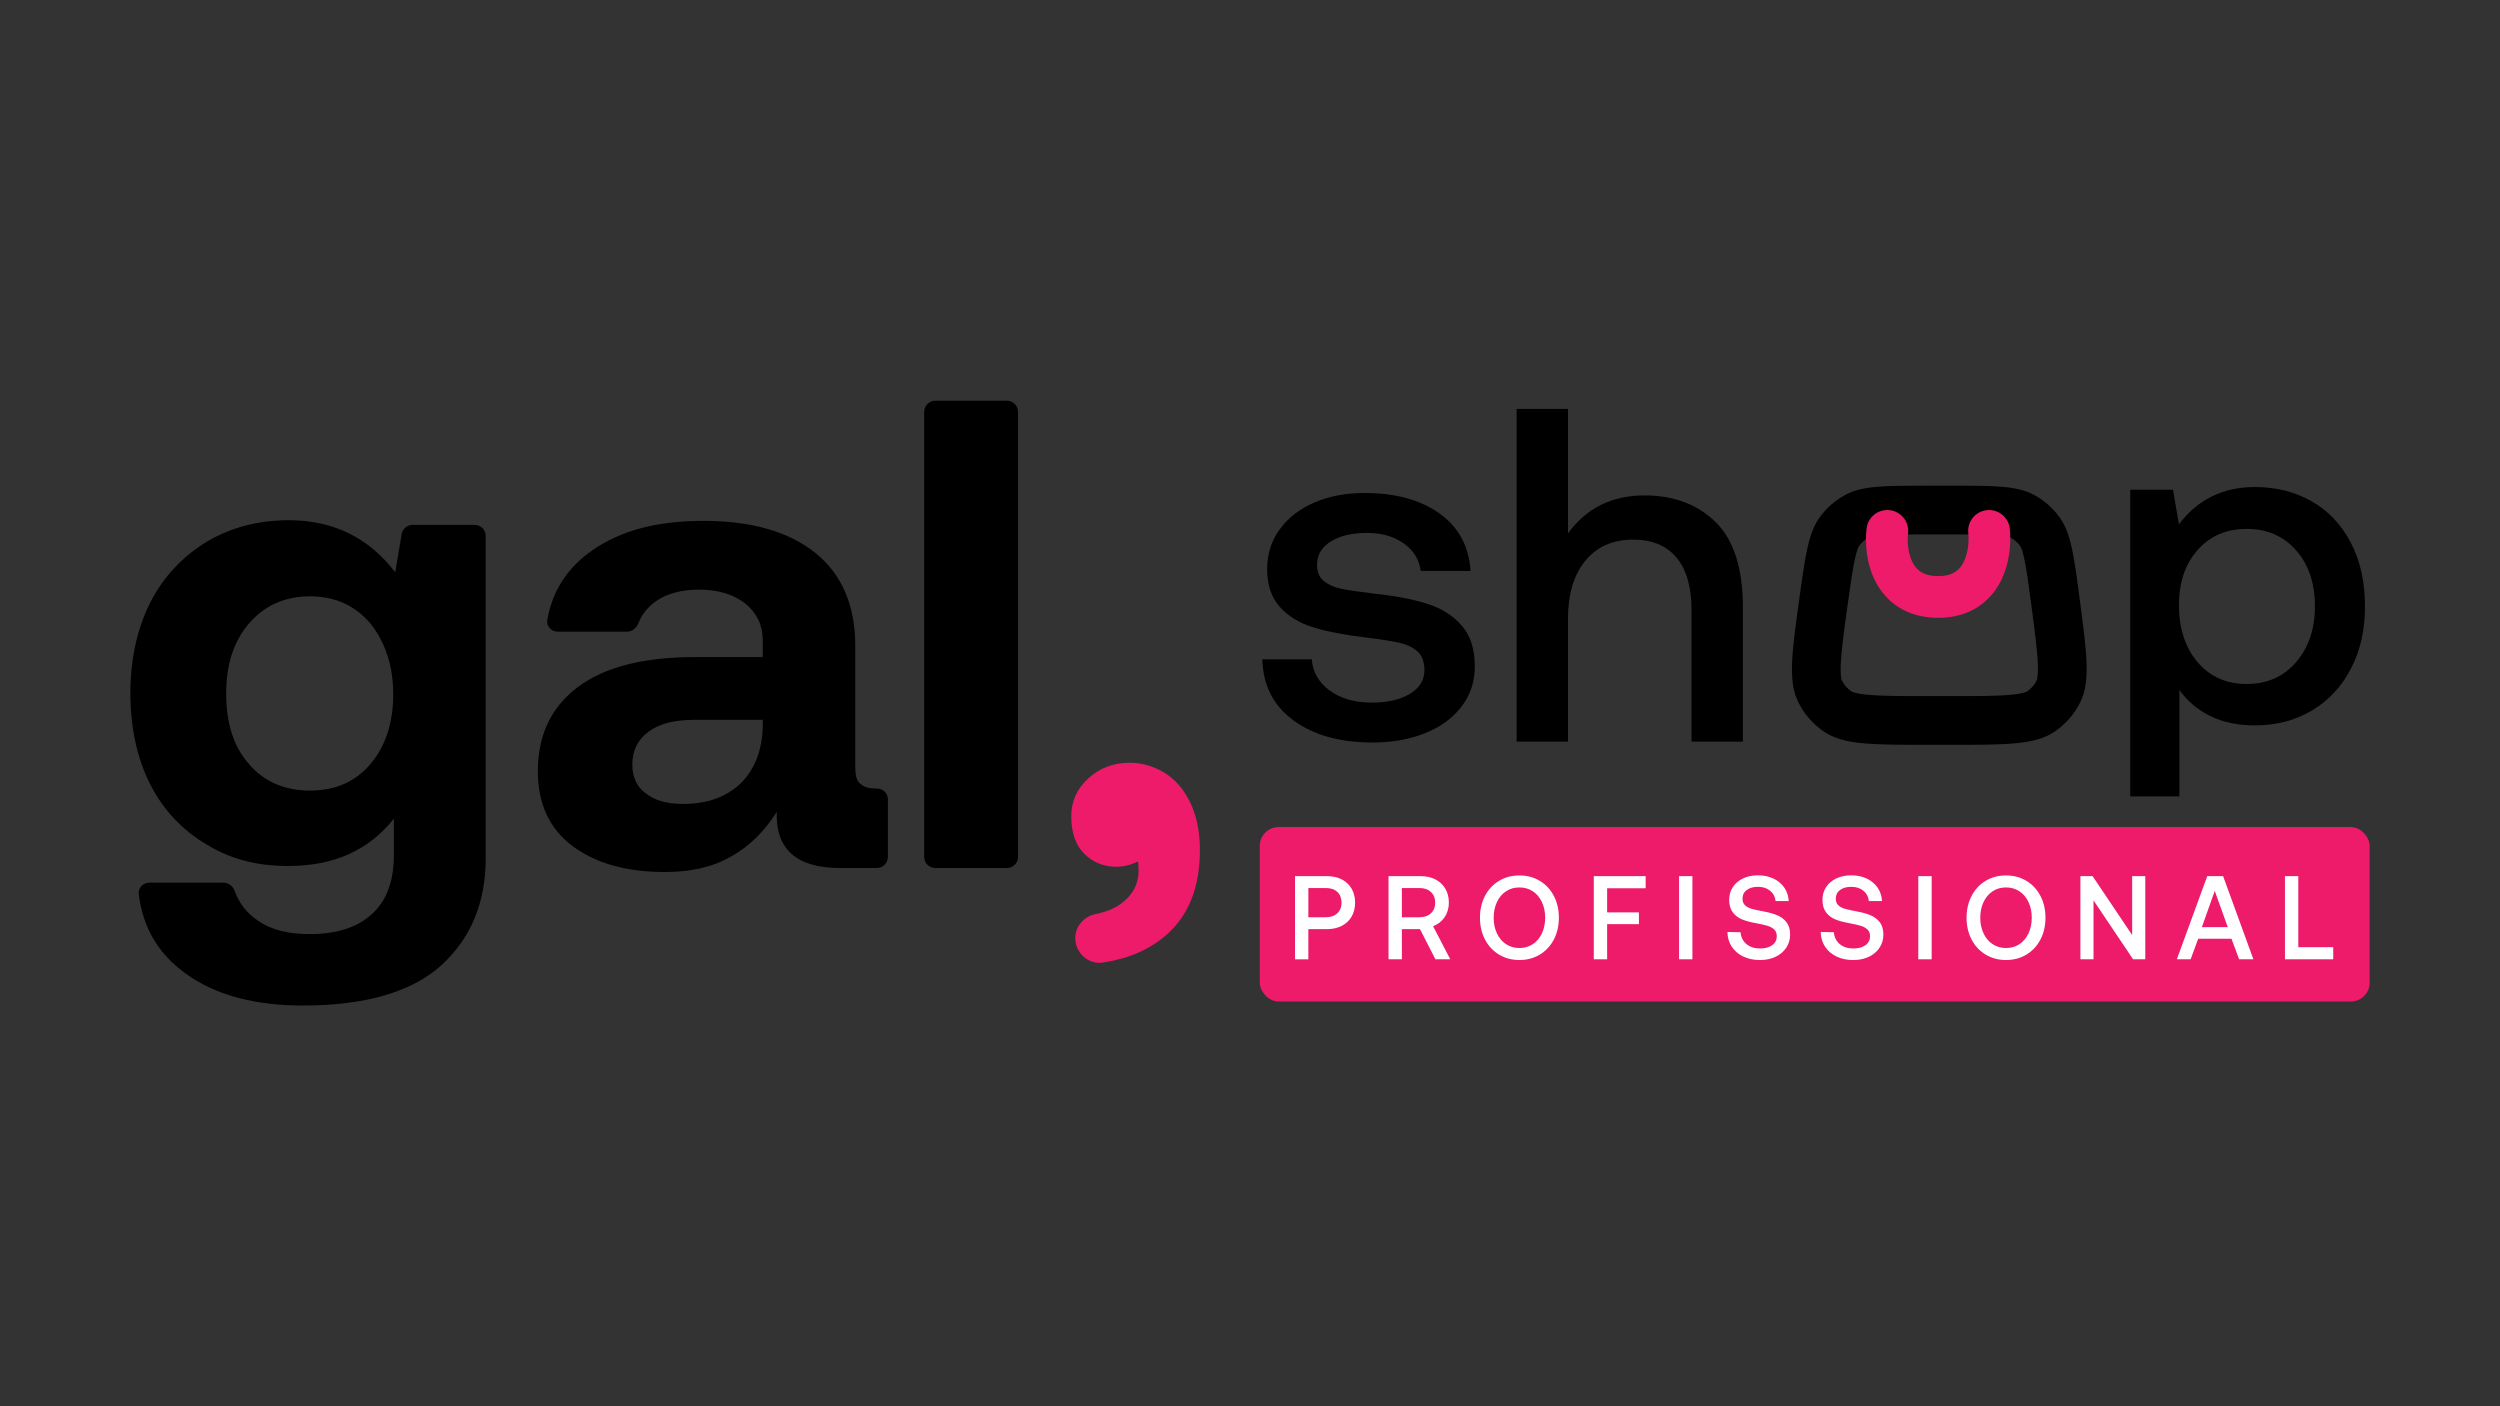 <?xml version="1.0" encoding="UTF-8"?><svg id="Camada_1" xmlns="http://www.w3.org/2000/svg" viewBox="0 0 1920 1080"><rect x="0" y="0" width="1920" height="1080" fill="#333333" stroke="none"/><defs><style>.cls-1{fill:#fff;}.cls-2,.cls-3{fill:#ed1b69;}.cls-3,.cls-4{fill-rule:evenodd;}</style></defs><path class="cls-2" d="M921.52,652.87c0,28.33-8.53,50-25.6,65.02-12.74,11.21-29,18.34-48.78,21.37-11.24,1.72-21.34-7.4-21.34-18.78h0c0-9.25,6.83-16.74,15.9-18.56,8.19-1.65,14.92-4.51,20.19-8.6,8.35-6.49,12.53-14.67,12.53-24.58,0-3.41-.16-5.8-.5-7.17-5.47,2.73-10.92,4.09-16.39,4.09-9.89,0-18.18-3.33-24.83-9.98-6.65-6.65-9.98-16.29-9.98-28.92,0-11.26,4.34-20.9,13.05-28.92,8.44-7.78,18.74-11.79,30.87-12.02,15.34-.29,30.5,6.65,40.04,18.67,9.89,12.46,14.84,28.59,14.84,48.37Z"/><rect class="cls-2" x="967.51" y="635.2" width="852.37" height="133.97" rx="14.45" ry="14.45"/><g><path class="cls-1" d="M1030.48,675.39c3.27,1.67,5.79,4.04,7.57,7.12,1.78,3.07,2.67,6.64,2.67,10.72s-.89,7.65-2.67,10.72c-1.78,3.07-4.31,5.44-7.57,7.12-3.27,1.67-7.04,2.51-11.32,2.51h-14.35v23.17h-10.25v-63.86h24.59c4.28,0,8.05,.84,11.32,2.51Zm-12.21,29.06c3.68,0,6.61-1.02,8.78-3.06,2.17-2.04,3.25-4.76,3.25-8.16s-1.07-6.2-3.21-8.21c-2.14-2.01-5.05-3.01-8.73-3.01h-13.54v22.44h13.46Z"/><path class="cls-1" d="M1102.39,675.39c3.27,1.67,5.81,4.04,7.62,7.12,1.81,3.07,2.72,6.64,2.72,10.72s-1.1,8-3.3,11.22c-2.2,3.22-5.14,5.5-8.82,6.84l13.19,25.45h-11.41l-11.85-23.17h-13.9v23.17h-10.25v-63.86h24.59c4.34,0,8.14,.84,11.41,2.51Zm-12.21,29.06c3.68,0,6.61-1.02,8.78-3.06,2.17-2.04,3.25-4.76,3.25-8.16s-1.08-6.13-3.25-8.16c-2.17-2.04-5.09-3.06-8.78-3.06h-13.54v22.44h13.54Z"/><path class="cls-1" d="M1182.64,733.09c-4.6,2.8-9.85,4.2-15.73,4.2s-11.12-1.4-15.73-4.2c-4.6-2.8-8.18-6.66-10.74-11.59-2.55-4.93-3.83-10.49-3.83-16.69s1.28-11.77,3.83-16.69c2.55-4.93,6.13-8.79,10.74-11.59,4.6-2.8,9.85-4.2,15.73-4.2s11.12,1.4,15.73,4.2c4.6,2.8,8.18,6.66,10.74,11.59,2.55,4.93,3.83,10.49,3.83,16.69s-1.28,11.77-3.83,16.69c-2.55,4.93-6.13,8.79-10.74,11.59Zm-26.02-7.98c3,1.98,6.43,2.97,10.29,2.97s7.29-.99,10.29-2.97c3-1.98,5.33-4.74,6.99-8.3,1.66-3.56,2.5-7.56,2.5-12s-.83-8.44-2.5-12c-1.66-3.56-4-6.32-6.99-8.3-3-1.98-6.43-2.96-10.29-2.96s-7.29,.99-10.29,2.96c-3,1.98-5.33,4.74-6.99,8.3-1.66,3.56-2.5,7.56-2.5,12s.83,8.44,2.5,12c1.66,3.56,4,6.32,6.99,8.3Z"/><path class="cls-1" d="M1263.86,672.88v9.31h-29.58v18.52h24.42v9.03h-24.42v27h-10.25v-63.86h39.83Z"/><path class="cls-1" d="M1299.77,672.88v63.86h-10.25v-63.86h10.25Z"/><path class="cls-1" d="M1341.25,725.02c2.7,2.28,6.22,3.42,10.56,3.42,3.8,0,6.88-.84,9.22-2.51,2.35-1.67,3.52-4,3.52-6.98,0-2.13-.64-3.82-1.92-5.06s-3.02-2.21-5.21-2.87c-2.2-.67-5.29-1.37-9.27-2.1-4.04-.73-7.5-1.69-10.38-2.87-2.88-1.19-5.23-2.99-7.04-5.43-1.81-2.43-2.72-5.63-2.72-9.58,0-3.65,.94-6.9,2.81-9.76,1.87-2.86,4.49-5.08,7.84-6.66,3.36-1.58,7.2-2.37,11.54-2.37s8.44,.85,11.94,2.55c3.51,1.7,6.27,4.04,8.29,7.02,2.02,2.98,3.12,6.39,3.3,10.22h-10.07c-.36-3.28-1.75-5.93-4.19-7.94-2.44-2.01-5.52-3.01-9.27-3.01s-6.52,.81-8.69,2.42c-2.17,1.61-3.25,3.88-3.25,6.8,0,2.07,.64,3.71,1.92,4.93s2.99,2.13,5.12,2.74c2.14,.61,5.2,1.28,9.18,2.01,4.04,.73,7.51,1.7,10.43,2.92,2.91,1.22,5.29,3.01,7.13,5.38,1.84,2.37,2.76,5.5,2.76,9.4s-.98,7.15-2.94,10.13c-1.96,2.98-4.69,5.31-8.2,6.98-3.51,1.67-7.49,2.51-11.94,2.51-4.93,0-9.27-.91-13.01-2.74-3.74-1.82-6.67-4.36-8.78-7.62-2.11-3.25-3.19-6.98-3.25-11.18l10.07,.18c.3,3.77,1.8,6.8,4.5,9.08Z"/><path class="cls-1" d="M1412.89,725.02c2.7,2.28,6.22,3.42,10.56,3.42,3.8,0,6.88-.84,9.22-2.51,2.35-1.67,3.52-4,3.52-6.98,0-2.13-.64-3.82-1.92-5.06-1.28-1.25-3.02-2.21-5.21-2.87-2.2-.67-5.29-1.37-9.27-2.1-4.04-.73-7.5-1.69-10.38-2.87-2.88-1.19-5.23-2.99-7.04-5.43-1.81-2.43-2.72-5.63-2.72-9.58,0-3.65,.94-6.9,2.81-9.76,1.87-2.86,4.49-5.08,7.84-6.66,3.36-1.58,7.2-2.37,11.54-2.37s8.44,.85,11.94,2.55c3.51,1.7,6.27,4.04,8.29,7.02,2.02,2.98,3.12,6.39,3.3,10.22h-10.07c-.36-3.28-1.75-5.93-4.19-7.94-2.44-2.01-5.52-3.01-9.27-3.01s-6.52,.81-8.69,2.42c-2.17,1.61-3.25,3.88-3.25,6.8,0,2.07,.64,3.71,1.92,4.93s2.99,2.13,5.12,2.74c2.14,.61,5.2,1.28,9.18,2.01,4.04,.73,7.51,1.7,10.43,2.92,2.91,1.22,5.29,3.01,7.13,5.38,1.84,2.37,2.76,5.5,2.76,9.4s-.98,7.15-2.94,10.13c-1.96,2.98-4.69,5.31-8.2,6.98-3.51,1.67-7.49,2.51-11.94,2.51-4.93,0-9.27-.91-13.01-2.74-3.74-1.82-6.67-4.36-8.78-7.62-2.11-3.25-3.19-6.98-3.25-11.18l10.07,.18c.3,3.77,1.8,6.8,4.5,9.08Z"/><path class="cls-1" d="M1483.51,672.88v63.86h-10.25v-63.86h10.25Z"/><path class="cls-1" d="M1556.35,733.09c-4.6,2.8-9.85,4.2-15.73,4.2s-11.12-1.4-15.73-4.2c-4.6-2.8-8.18-6.66-10.74-11.59s-3.83-10.49-3.83-16.69,1.28-11.77,3.83-16.69c2.55-4.93,6.13-8.79,10.74-11.59s9.85-4.2,15.73-4.2,11.12,1.4,15.73,4.2c4.6,2.8,8.18,6.66,10.74,11.59,2.55,4.93,3.83,10.49,3.83,16.69s-1.28,11.77-3.83,16.69c-2.55,4.93-6.13,8.79-10.74,11.59Zm-26.02-7.98c3,1.98,6.43,2.97,10.29,2.97s7.29-.99,10.29-2.97c3-1.98,5.33-4.74,6.99-8.3,1.66-3.56,2.5-7.56,2.5-12s-.83-8.44-2.5-12c-1.66-3.56-4-6.32-6.99-8.3-3-1.98-6.43-2.96-10.29-2.96s-7.29,.99-10.29,2.96c-3,1.98-5.33,4.74-6.99,8.3-1.66,3.56-2.5,7.56-2.5,12s.83,8.44,2.5,12c1.66,3.56,4,6.32,6.99,8.3Z"/><path class="cls-1" d="M1597.75,672.88h9.36l30.39,45.25v-45.25h10.07v63.86h-9.36l-30.39-45.25v45.25h-10.07v-63.86Z"/><path class="cls-1" d="M1695.14,672.88h12.21l23.26,63.86h-10.96l-5.88-15.78h-25.57l-5.79,15.78h-10.6l23.35-63.86Zm15.77,39.14l-9.98-27.82-9.89,27.82h19.87Z"/><path class="cls-1" d="M1754.84,672.88h10.25v54.55h26.82v9.31h-37.07v-63.86Z"/></g><path class="cls-4" d="M709.77,316.3c0-4.72,3.81-8.54,8.52-8.54h55.03c4.71,0,8.52,3.83,8.52,8.54v341.79c0,4.72-3.81,8.54-8.52,8.54h-55.03c-4.7,0-8.52-3.82-8.52-8.54V316.3Zm-336.73,95.36c0-4.72-3.81-8.54-8.52-8.54h-47.66c-4.16,0-7.71,3.01-8.4,7.12l-4.93,29.28c-20.44-26.66-47.53-39.99-81.77-39.99-23.51,0-44.46,5.64-62.86,16.41-18.4,11.28-33.22,26.66-43.44,46.65-10.22,20.51-15.33,43.58-15.33,69.72s5.11,50.24,15.33,70.24c10.22,19.99,25.04,35.38,43.44,46.14,18.4,11.28,38.84,16.4,62.35,16.4,34.75,0,61.84-11.79,81.26-36.4v27.68c0,20.51-5.62,35.38-16.87,45.63-11.24,10.25-27.09,15.38-47.53,15.38-16.35,0-29.64-3.08-39.86-10.25-8.43-5.5-14.43-13.09-17.99-22.78-1.36-3.71-4.72-6.45-8.65-6.45h-56.9c-4.87,0-8.79,4.11-8.17,8.96,3.33,25.89,15.33,46.02,36,60.77,22.49,16.41,52.64,24.61,89.95,24.61,48.04,0,83.31-10.25,106.3-30.76,22.49-20.51,34.24-47.68,34.24-82.54v-247.28Zm-88.42,174.99c-11.75,13.84-27.09,20.51-46.51,20.51s-35.26-6.67-47.02-20.51c-11.75-13.33-17.38-31.27-17.38-53.83s5.62-39.99,17.38-53.83c11.75-13.84,27.6-21.02,47.02-21.02s34.75,7.18,46.51,21.02c11.24,14.35,17.38,32.3,17.38,54.34s-6.13,39.99-17.38,53.32Zm397.27,27.17c0-4.53-3.66-8.2-8.18-8.2-6.13,0-10.22-1.03-12.78-3.59-3.07-2.05-4.09-6.67-4.09-13.33v-92.8c0-30.76-10.22-54.86-30.66-71.26-20.44-16.41-49.06-24.61-85.86-24.61s-63.88,7.69-85.35,22.56c-18.95,13.12-30.73,31.04-34.64,53.39-.86,4.9,3.1,9.15,8.06,9.15h53.03c4.19,0,7.64-3.12,9.14-7.04,2.5-6.51,6.99-11.95,13.47-16.54,8.18-5.64,19.42-8.72,32.71-8.72,14.82,0,26.58,3.59,35.77,10.77,8.69,7.18,13.29,16.41,13.29,28.2v12.82h-52.13c-39.35,0-69.51,7.69-89.95,23.07-20.44,15.38-30.66,36.91-30.66,64.6,0,24.61,8.69,44.09,26.58,57.42,17.89,13.33,41.4,19.99,71.04,19.99,19.42,0,36.29-3.59,50.6-11.79,13.8-7.69,25.56-18.97,35.26-34.35-1.02,28.71,15.33,43.06,48.55,43.06h28.28c4.71,0,8.52-3.82,8.52-8.54v-44.26Zm-96.08-61.01v5.13c-.51,18.46-6.13,32.81-16.87,43.58-11.24,10.77-26.07,15.89-44.46,15.89-12.27,0-21.47-2.56-28.62-8.2-7.15-5.13-10.22-12.82-10.22-22.04,0-10.77,4.09-18.97,12.27-25.12,8.18-6.15,19.93-9.23,35.26-9.23h52.64Z"/><path d="M1021.15,530.28c8.39,6.21,19.28,9.31,32.67,9.31,11.92,0,21.6-2.25,29.02-6.75,7.42-4.5,11.13-10.52,11.13-18.07,0-6.33-1.7-11.07-5.11-14.24-3.41-3.16-7.97-5.41-13.69-6.75-5.72-1.34-14.54-2.74-26.46-4.2-16.3-1.95-29.75-4.56-40.33-7.85-10.58-3.28-19.1-8.52-25.55-15.7-6.45-7.18-9.67-16.85-9.67-29.02,0-11.44,3.23-21.6,9.67-30.48,6.45-8.88,15.33-15.76,26.65-20.62,11.32-4.87,24.15-7.3,38.51-7.3,23.6,0,42.77,5.23,57.49,15.7,14.72,10.46,22.69,25.19,23.91,44.17h-38.33c-.97-8.52-5.23-15.51-12.78-20.99-7.54-5.47-17.03-8.21-28.47-8.21s-20.68,2.19-27.74,6.57c-7.06,4.38-10.59,10.34-10.59,17.89,0,5.6,1.76,9.79,5.29,12.59,3.53,2.8,7.97,4.75,13.32,5.84,5.35,1.09,13.99,2.37,25.92,3.83,16.06,1.7,29.57,4.32,40.52,7.85,10.95,3.53,19.71,9.13,26.28,16.79,6.57,7.67,9.85,18.07,9.85,31.21,0,11.68-3.41,21.96-10.22,30.84-6.81,8.88-16.18,15.7-28.11,20.44-11.92,4.75-25.31,7.12-40.15,7.12-25.06,0-45.32-5.66-60.77-16.97-15.45-11.32-23.42-26.95-23.91-46.9h37.96c.73,9.73,5.29,17.7,13.69,23.91Z"/><path d="M1338.53,466.63v102.93h-39.42v-100.74c0-17.76-3.83-31.27-11.5-40.52-7.66-9.25-18.8-13.87-33.4-13.87-15.57,0-27.8,5.41-36.68,16.24-8.88,10.83-13.32,25.61-13.32,44.35v94.54h-39.42v-255.51h39.42v95.63c14.11-19.47,33.7-29.2,58.77-29.2,22.39,0,40.58,6.81,54.57,20.44,13.99,13.63,20.99,35.53,20.99,65.7Z"/><path d="M1805.47,416.85c7.22,13.86,10.83,30.1,10.83,48.73s-3.61,34.18-10.83,48.03c-7.22,13.86-17.23,24.57-30.04,32.14-12.81,7.57-27.36,11.35-43.67,11.35-13.28,0-24.8-2.44-34.58-7.34-9.78-4.89-17.58-11.53-23.41-19.91v81.78h-37.73v-235.49h32.84l4.54,26.55c14.44-19.1,33.88-28.64,58.34-28.64,16.3,0,30.86,3.67,43.67,11,12.81,7.34,22.82,17.93,30.04,31.79Zm-27.6,48.73c0-17.7-4.83-32.02-14.5-42.97-9.66-10.94-22.3-16.42-37.9-16.42s-28.18,5.41-37.73,16.24c-9.55,10.83-14.32,24.98-14.32,42.44s4.77,32.49,14.32,43.67c9.55,11.18,22.12,16.77,37.73,16.77s28.24-5.59,37.9-16.77c9.66-11.18,14.5-25.5,14.5-42.97Z"/><g><path class="cls-4" d="M1498.47,410.4h-17.9c-17.45,0-28.11,.03-36.11,.74-7.34,.65-9.2,1.66-9.52,1.83h-.01c-2.76,1.5-5.16,3.59-7.03,6.12h0c-.22,.3-1.47,2-3.13,9.19-1.8,7.83-3.3,18.38-5.71,35.67-3.08,22.13-4.96,36-5.37,46.42-.39,9.76,.81,12.08,.89,12.23h0c1.65,3.38,4.16,6.26,7.27,8.36h0c.14,.1,2.28,1.61,12,2.57,10.38,1.03,24.38,1.07,46.72,1.07h17.9c22.21,0,36.13-.04,46.44-1.06,9.65-.95,11.79-2.45,11.93-2.55h0c3.11-2.09,5.62-4.95,7.27-8.3h0c.08-.17,1.28-2.48,.96-12.17-.34-10.36-2.13-24.16-5.05-46.18-2.31-17.4-3.75-28.03-5.52-35.92-1.62-7.24-2.88-8.95-3.09-9.24h0c-1.86-2.56-4.27-4.67-7.04-6.18h-.01c-.32-.18-2.18-1.2-9.57-1.85-8.05-.71-18.78-.75-36.33-.75Zm-100.68-13.47c-8.83,12-11.14,28.62-15.77,61.88-5.94,42.74-8.91,64.1-1.04,80.22,4.53,9.28,11.43,17.21,20,22.97,14.88,10.01,36.45,10.01,79.6,10.01h17.9c42.9,0,64.35,0,79.19-9.94,8.55-5.73,15.45-13.6,20-22.83,7.9-16.02,5.08-37.28-.55-79.81-4.44-33.48-6.66-50.22-15.48-62.31-5.12-7.01-11.73-12.81-19.36-16.96-13.14-7.16-30.03-7.16-63.8-7.16h-17.9c-33.57,0-50.36,0-63.46,7.1-7.6,4.12-14.2,9.86-19.33,16.83Z"/><path class="cls-3" d="M1451.37,391.81c8.79,1.05,15.06,9.03,14.01,17.81-.76,6.33-.04,15.48,3.51,22.34,2.88,5.57,7.81,10.41,19.44,10.48,6.33,.04,10.34-1.41,12.98-3.04,2.68-1.66,4.84-4.09,6.54-7.33,3.65-6.93,4.48-16.21,3.79-22.65-.94-8.8,5.43-16.7,14.23-17.64,8.8-.94,16.7,5.43,17.64,14.23,1.13,10.57,.2,26.76-7.31,41.01-3.88,7.35-9.66,14.44-18,19.61-8.39,5.2-18.48,7.93-30.07,7.86-24.21-.14-39.67-12.26-47.71-27.81-7.38-14.26-8.12-30.37-6.87-40.87,1.05-8.79,9.03-15.06,17.81-14.01Z"/></g></svg>